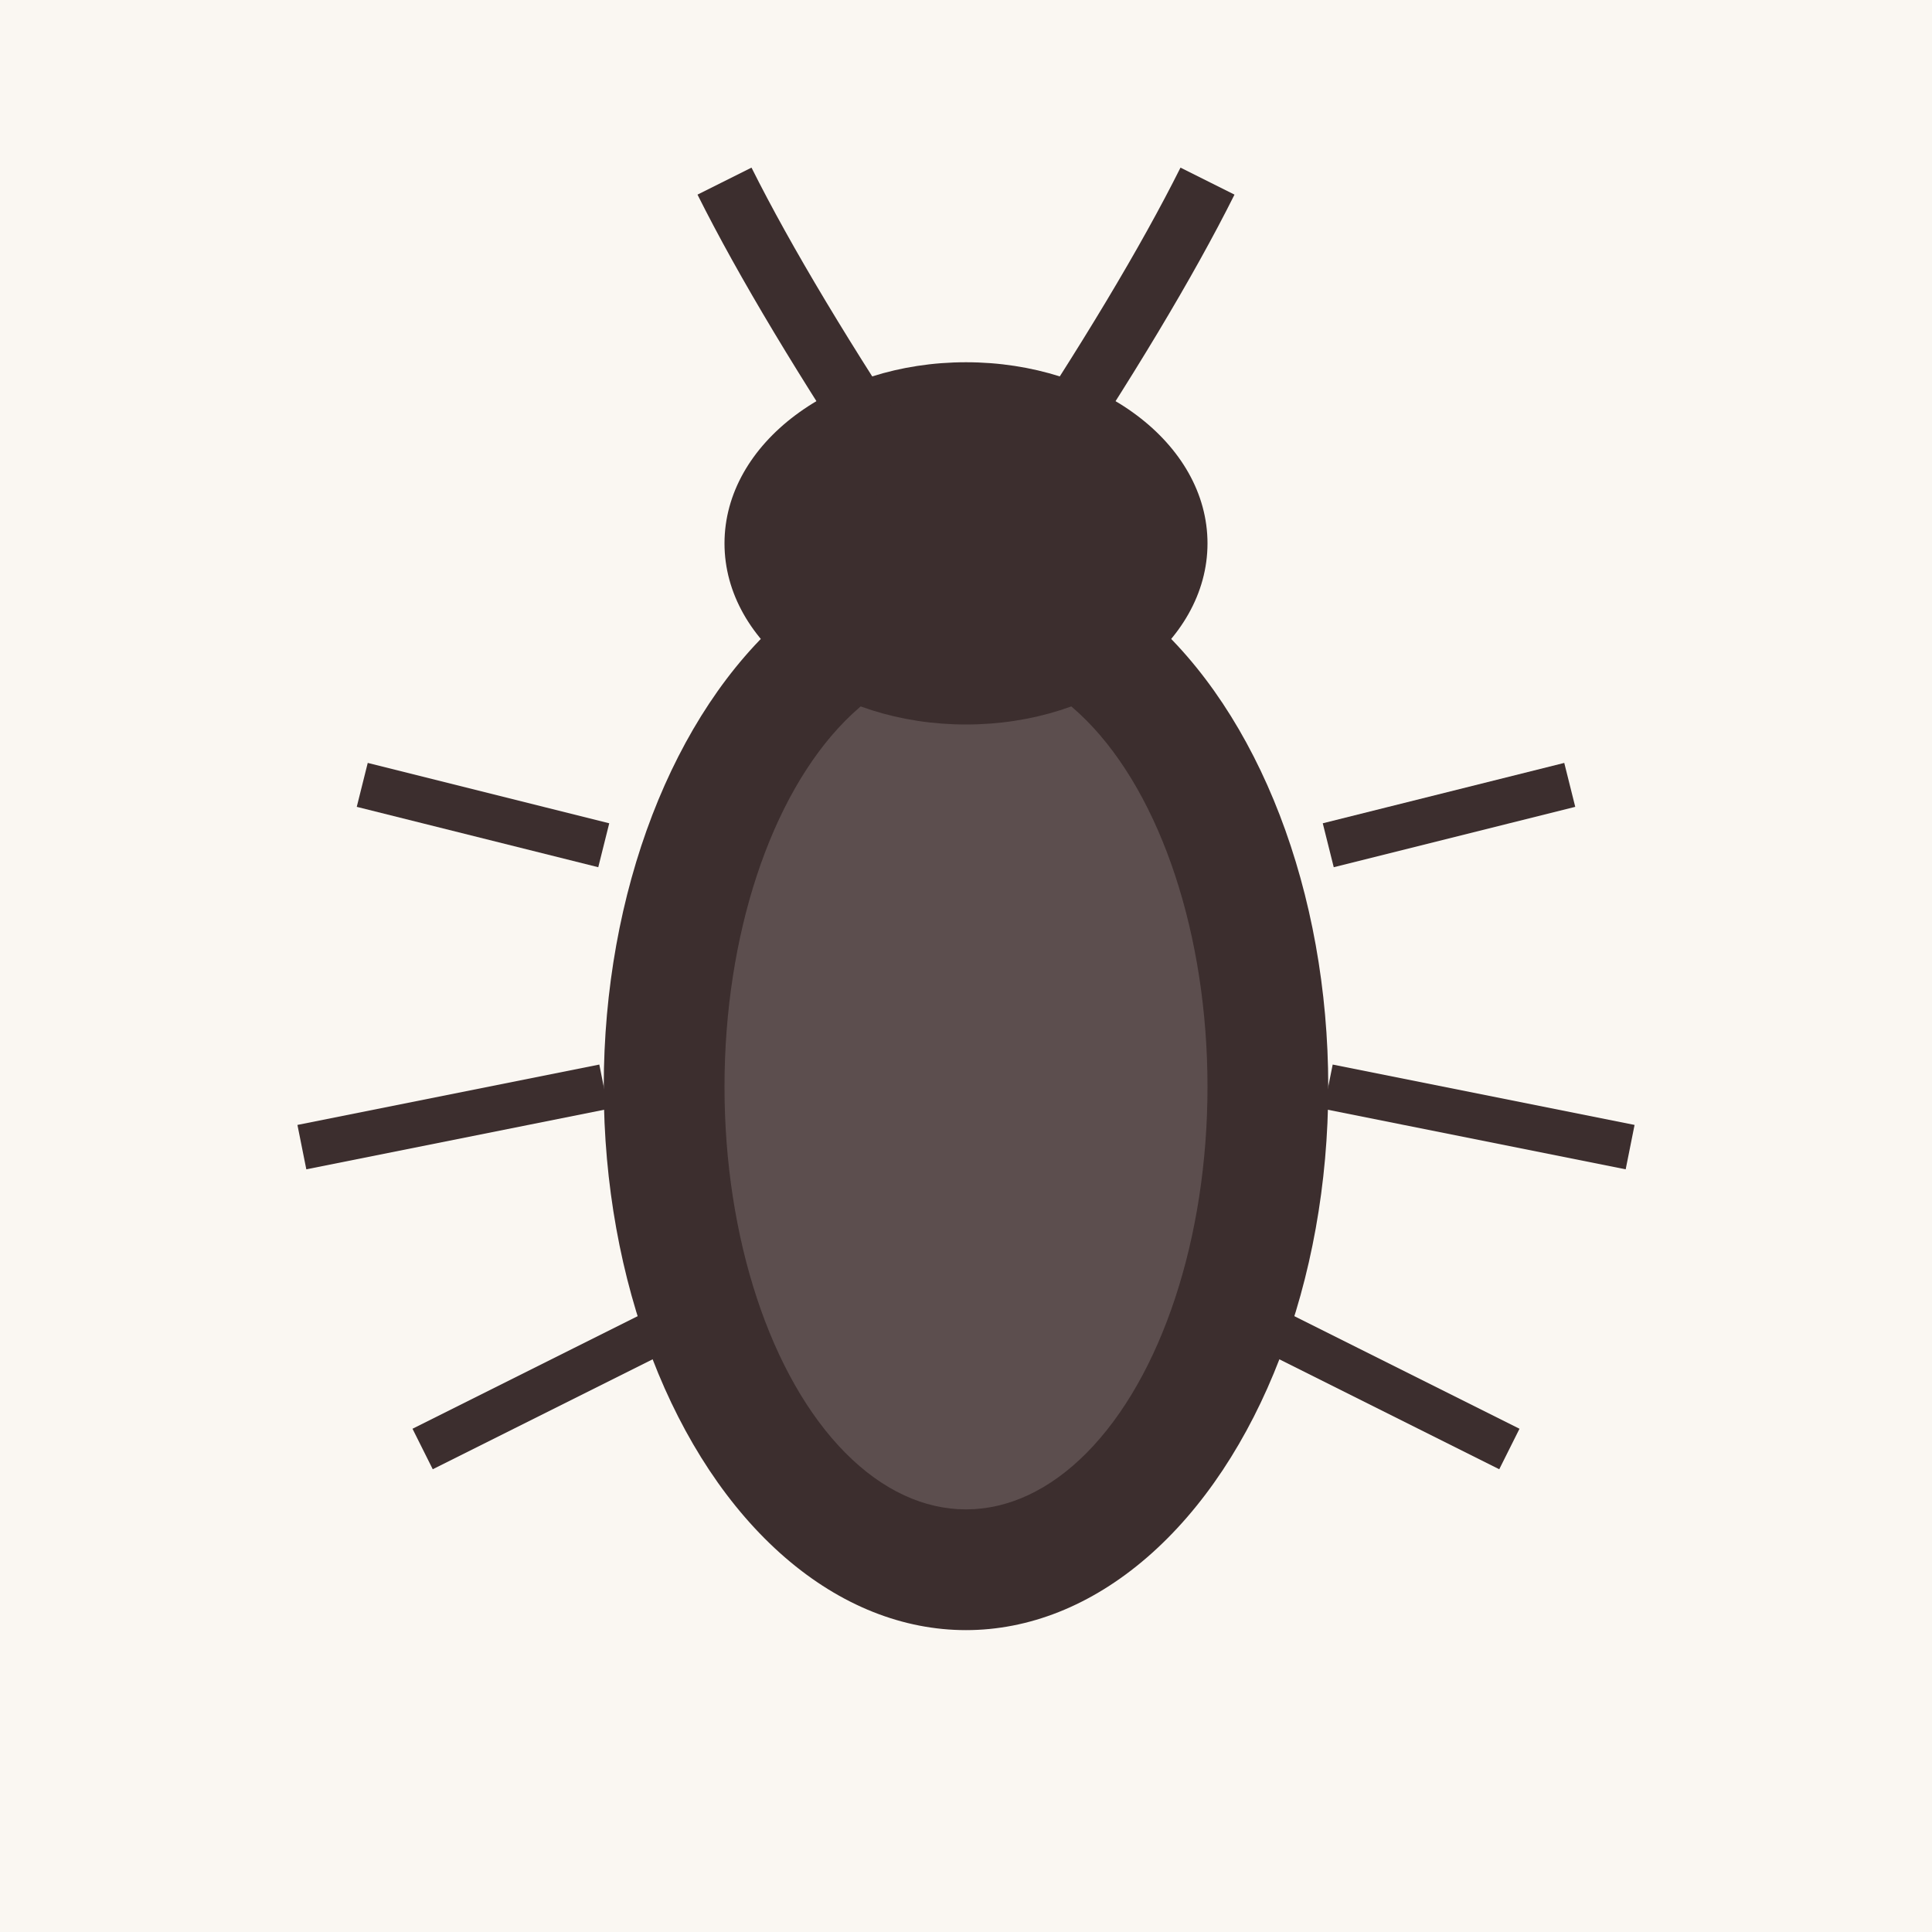 <svg width="32" height="32" viewBox="0 0 32 32" xmlns="http://www.w3.org/2000/svg">
  <rect width="32" height="32" fill="#FAF7F2"/>
  
  <!-- Cockroach simplified icon -->
  <ellipse cx="16" cy="18" rx="6" ry="9" fill="#3C2E2E"/>
  <ellipse cx="16" cy="18" rx="4" ry="7" fill="#5C4E4E"/>
  
  <!-- Head -->
  <ellipse cx="16" cy="9" rx="4" ry="3" fill="#3C2E2E"/>
  
  <!-- Antennae -->
  <path d="M15 8 Q13 5 12 3" stroke="#3C2E2E" stroke-width="1" fill="none"/>
  <path d="M17 8 Q19 5 20 3" stroke="#3C2E2E" stroke-width="1" fill="none"/>
  
  <!-- Legs -->
  <path d="M10 14 L6 13" stroke="#3C2E2E" stroke-width="0.75"/>
  <path d="M10 18 L5 19" stroke="#3C2E2E" stroke-width="0.75"/>
  <path d="M11 22 L7 24" stroke="#3C2E2E" stroke-width="0.75"/>
  
  <path d="M22 14 L26 13" stroke="#3C2E2E" stroke-width="0.75"/>
  <path d="M22 18 L27 19" stroke="#3C2E2E" stroke-width="0.75"/>
  <path d="M21 22 L25 24" stroke="#3C2E2E" stroke-width="0.75"/>
</svg>
